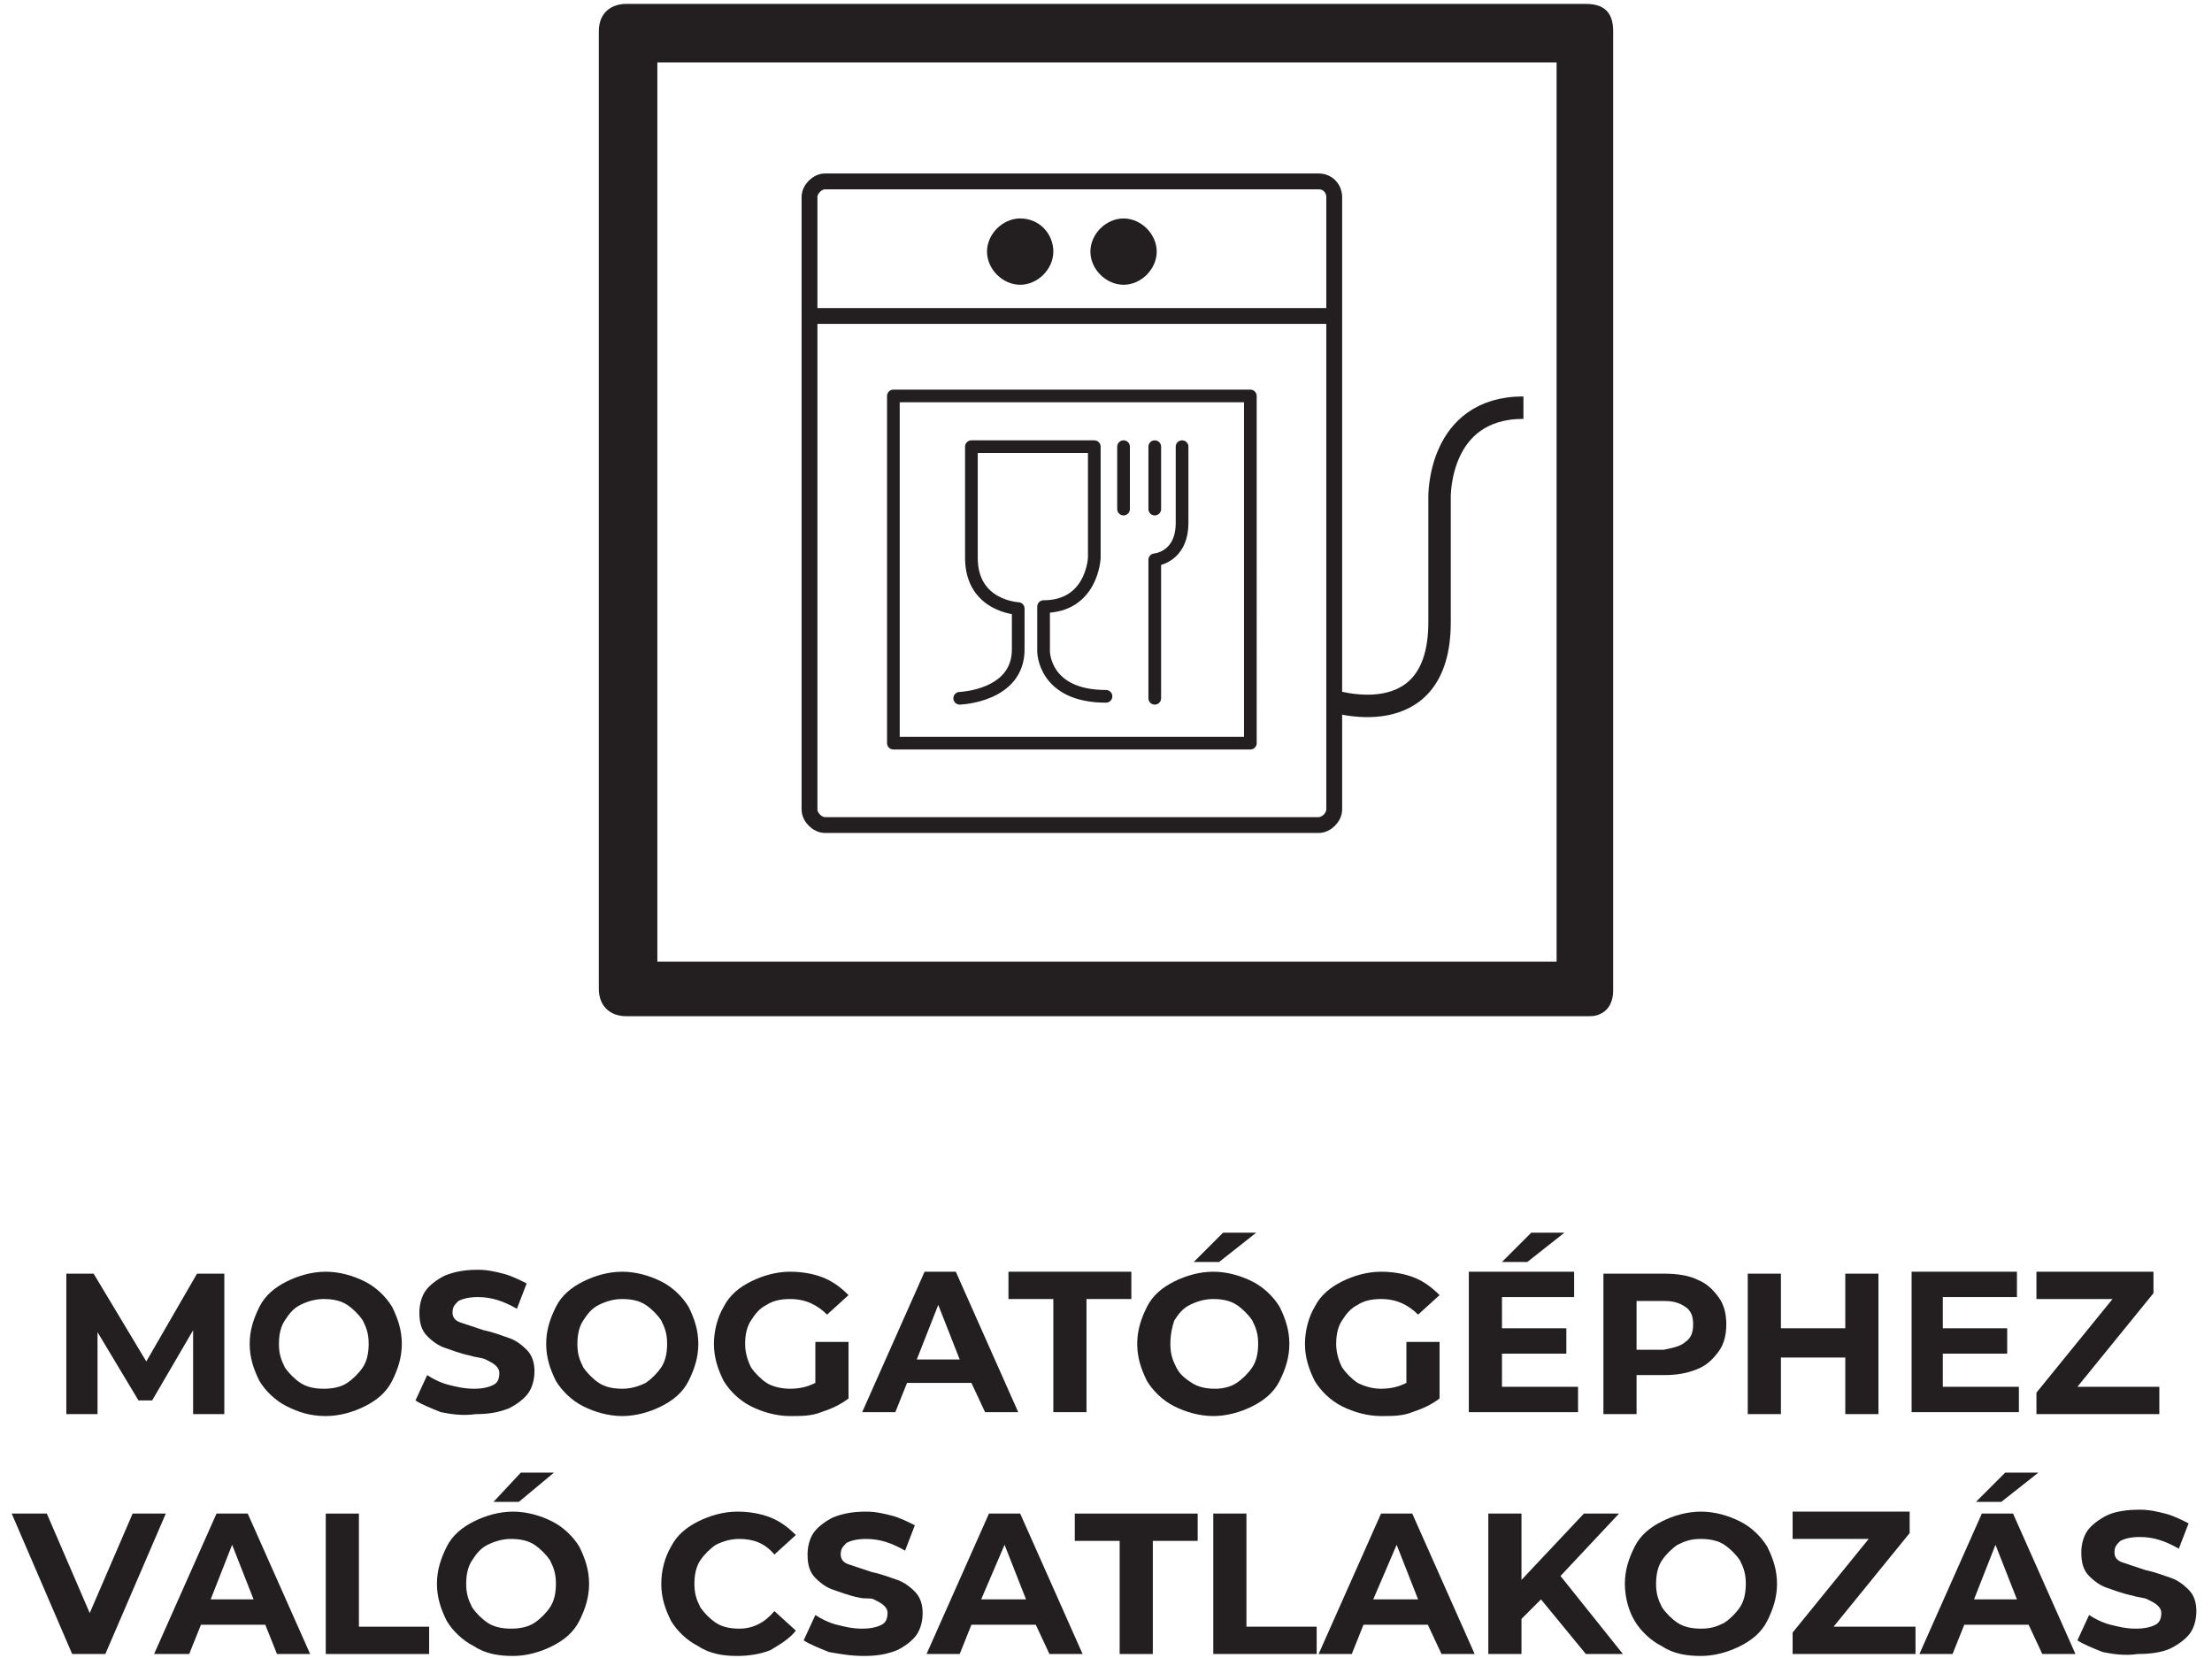 <?xml version="1.0" encoding="utf-8"?>
<!-- Generator: Adobe Illustrator 24.2.0, SVG Export Plug-In . SVG Version: 6.00 Build 0)  -->
<svg version="1.1" id="Layer_1" xmlns="http://www.w3.org/2000/svg" xmlns:xlink="http://www.w3.org/1999/xlink" x="0px" y="0px"
	 viewBox="0 0 113.4 85" style="enable-background:new 0 0 113.4 85;" xml:space="preserve">
<style type="text/css">
	.st0{fill:#231F20;}
	.st1{fill:none;stroke:#231F20;stroke-width:0.812;stroke-linecap:round;stroke-linejoin:round;stroke-miterlimit:10;}
	.st2{fill:none;stroke:#231F20;stroke-width:0.65;stroke-linecap:round;stroke-linejoin:round;stroke-miterlimit:10;}
	.st3{fill:none;stroke:#231F20;stroke-width:1.151;stroke-linejoin:round;stroke-miterlimit:10;}
</style>
<g>
	<path class="st0" d="M9.9,72.5l0-4.3l-2.1,3.6H7.1L5,68.3v4.2H3.4v-7.2h1.4l2.7,4.5l2.6-4.5h1.4l0,7.2H9.9z"/>
	<path class="st0" d="M14.7,72.1c-0.6-0.3-1.1-0.8-1.4-1.3c-0.3-0.6-0.5-1.2-0.5-1.9s0.2-1.3,0.5-1.9c0.3-0.6,0.8-1,1.4-1.3
		c0.6-0.3,1.3-0.5,2-0.5c0.7,0,1.4,0.2,2,0.5c0.6,0.3,1.1,0.8,1.4,1.3c0.3,0.6,0.5,1.2,0.5,1.9s-0.2,1.3-0.5,1.9s-0.8,1-1.4,1.3
		s-1.3,0.5-2,0.5C15.9,72.6,15.3,72.4,14.7,72.1z M17.8,70.9c0.3-0.2,0.6-0.5,0.8-0.8c0.2-0.3,0.3-0.7,0.3-1.2s-0.1-0.8-0.3-1.2
		c-0.2-0.3-0.5-0.6-0.8-0.8s-0.7-0.3-1.2-0.3c-0.4,0-0.8,0.1-1.2,0.3s-0.6,0.5-0.8,0.8c-0.2,0.3-0.3,0.7-0.3,1.2s0.1,0.8,0.3,1.2
		c0.2,0.3,0.5,0.6,0.8,0.8s0.7,0.3,1.2,0.3C17.1,71.2,17.5,71.1,17.8,70.9z"/>
	<path class="st0" d="M22.6,72.4c-0.5-0.2-1-0.4-1.3-0.6l0.6-1.3c0.3,0.2,0.7,0.4,1.1,0.5c0.4,0.1,0.8,0.2,1.3,0.2
		c0.5,0,0.8-0.1,1-0.2c0.2-0.1,0.3-0.3,0.3-0.6c0-0.2-0.1-0.3-0.2-0.4c-0.1-0.1-0.3-0.2-0.5-0.3s-0.5-0.1-0.8-0.2
		c-0.5-0.1-1-0.3-1.3-0.4c-0.3-0.1-0.6-0.3-0.9-0.6c-0.3-0.3-0.4-0.7-0.4-1.2c0-0.4,0.1-0.8,0.3-1.1c0.2-0.3,0.6-0.6,1-0.8
		c0.5-0.2,1-0.3,1.7-0.3c0.5,0,0.9,0.1,1.3,0.2c0.4,0.1,0.8,0.3,1.2,0.5l-0.5,1.3c-0.7-0.4-1.3-0.6-2-0.6c-0.5,0-0.8,0.1-1,0.2
		c-0.2,0.2-0.3,0.3-0.3,0.6c0,0.2,0.1,0.4,0.4,0.5c0.3,0.1,0.6,0.2,1.2,0.4c0.5,0.1,1,0.3,1.3,0.4c0.3,0.1,0.6,0.3,0.9,0.6
		c0.3,0.3,0.4,0.7,0.4,1.1c0,0.4-0.1,0.8-0.3,1.1s-0.6,0.6-1,0.8c-0.5,0.2-1,0.3-1.7,0.3C23.7,72.6,23.1,72.5,22.6,72.4z"/>
	<path class="st0" d="M29.9,72.1c-0.6-0.3-1.1-0.8-1.4-1.3c-0.3-0.6-0.5-1.2-0.5-1.9s0.2-1.3,0.5-1.9c0.3-0.6,0.8-1,1.4-1.3
		c0.6-0.3,1.3-0.5,2-0.5s1.4,0.2,2,0.5c0.6,0.3,1.1,0.8,1.4,1.3c0.3,0.6,0.5,1.2,0.5,1.9s-0.2,1.3-0.5,1.9s-0.8,1-1.4,1.3
		s-1.3,0.5-2,0.5S30.5,72.4,29.9,72.1z M33.1,70.9c0.3-0.2,0.6-0.5,0.8-0.8c0.2-0.3,0.3-0.7,0.3-1.2s-0.1-0.8-0.3-1.2
		c-0.2-0.3-0.5-0.6-0.8-0.8s-0.7-0.3-1.2-0.3c-0.4,0-0.8,0.1-1.2,0.3s-0.6,0.5-0.8,0.8c-0.2,0.3-0.3,0.7-0.3,1.2s0.1,0.8,0.3,1.2
		c0.2,0.3,0.5,0.6,0.8,0.8s0.7,0.3,1.2,0.3C32.3,71.2,32.7,71.1,33.1,70.9z"/>
	<path class="st0" d="M42,68.8h1.5v2.9c-0.4,0.3-0.8,0.5-1.4,0.7c-0.5,0.2-1,0.2-1.6,0.2c-0.7,0-1.4-0.2-2-0.5s-1.1-0.8-1.4-1.3
		c-0.3-0.6-0.5-1.2-0.5-1.9s0.2-1.4,0.5-1.9c0.3-0.6,0.8-1,1.4-1.3c0.6-0.3,1.3-0.5,2-0.5c0.6,0,1.2,0.1,1.7,0.3s0.9,0.5,1.3,0.9
		l-1.1,1c-0.5-0.5-1.1-0.8-1.9-0.8c-0.5,0-0.9,0.1-1.2,0.3c-0.4,0.2-0.6,0.5-0.8,0.8c-0.2,0.3-0.3,0.7-0.3,1.2
		c0,0.4,0.1,0.8,0.3,1.2c0.2,0.3,0.5,0.6,0.8,0.8s0.8,0.3,1.2,0.3c0.5,0,0.9-0.1,1.3-0.3V68.8z"/>
	<path class="st0" d="M49.8,70.9h-3.3l-0.6,1.5h-1.7l3.2-7.2h1.6l3.2,7.2h-1.7L49.8,70.9z M49.2,69.7l-1.1-2.8l-1.1,2.8H49.2z"/>
	<path class="st0" d="M54,66.6h-2.3v-1.4H58v1.4h-2.3v5.8H54V66.6z"/>
	<path class="st0" d="M60.2,72.1c-0.6-0.3-1.1-0.8-1.4-1.3c-0.3-0.6-0.5-1.2-0.5-1.9s0.2-1.3,0.5-1.9c0.3-0.6,0.8-1,1.4-1.3
		c0.6-0.3,1.3-0.5,2-0.5s1.4,0.2,2,0.5c0.6,0.3,1.1,0.8,1.4,1.3c0.3,0.6,0.5,1.2,0.5,1.9s-0.2,1.3-0.5,1.9s-0.8,1-1.4,1.3
		c-0.6,0.3-1.3,0.5-2,0.5S60.8,72.4,60.2,72.1z M63.4,70.9c0.3-0.2,0.6-0.5,0.8-0.8c0.2-0.3,0.3-0.7,0.3-1.2s-0.1-0.8-0.3-1.2
		c-0.2-0.3-0.5-0.6-0.8-0.8c-0.3-0.2-0.7-0.3-1.2-0.3c-0.4,0-0.8,0.1-1.2,0.3s-0.6,0.5-0.8,0.8C60.1,68,60,68.4,60,68.9
		s0.1,0.8,0.3,1.2s0.5,0.6,0.8,0.8s0.7,0.3,1.2,0.3C62.7,71.2,63.1,71.1,63.4,70.9z M62.7,63.2h1.7l-1.9,1.5h-1.3L62.7,63.2z"/>
	<path class="st0" d="M72.3,68.8h1.5v2.9c-0.4,0.3-0.8,0.5-1.4,0.7c-0.5,0.2-1,0.2-1.6,0.2c-0.7,0-1.4-0.2-2-0.5s-1.1-0.8-1.4-1.3
		c-0.3-0.6-0.5-1.2-0.5-1.9s0.2-1.4,0.5-1.9c0.3-0.6,0.8-1,1.4-1.3s1.3-0.5,2-0.5c0.6,0,1.2,0.1,1.7,0.3c0.5,0.2,0.9,0.5,1.3,0.9
		l-1.1,1c-0.5-0.5-1.1-0.8-1.9-0.8c-0.5,0-0.9,0.1-1.2,0.3c-0.4,0.2-0.6,0.5-0.8,0.8c-0.2,0.3-0.3,0.7-0.3,1.2
		c0,0.4,0.1,0.8,0.3,1.2c0.2,0.3,0.5,0.6,0.8,0.8c0.4,0.2,0.8,0.3,1.2,0.3c0.5,0,0.9-0.1,1.3-0.3V68.8z"/>
	<path class="st0" d="M80.9,71.1v1.3h-5.6v-7.2h5.4v1.3H77v1.6h3.3v1.3H77v1.7H80.9z M78.5,63.2h1.7l-1.9,1.5h-1.3L78.5,63.2z"/>
	<path class="st0" d="M87,65.6c0.5,0.2,0.8,0.5,1.1,0.9c0.3,0.4,0.4,0.9,0.4,1.4c0,0.5-0.1,1-0.4,1.4c-0.3,0.4-0.6,0.7-1.1,0.9
		c-0.5,0.2-1,0.3-1.7,0.3h-1.4v2h-1.7v-7.2h3.1C86,65.3,86.6,65.4,87,65.6z M86.4,68.8c0.3-0.2,0.4-0.5,0.4-0.9
		c0-0.4-0.1-0.7-0.4-0.9c-0.3-0.2-0.6-0.3-1.1-0.3h-1.4v2.5h1.4C85.8,69.1,86.2,69,86.4,68.8z"/>
	<path class="st0" d="M96.3,65.3v7.2h-1.7v-2.9h-3.3v2.9h-1.7v-7.2h1.7v2.8h3.3v-2.8H96.3z"/>
	<path class="st0" d="M103.5,71.1v1.3H98v-7.2h5.4v1.3h-3.8v1.6h3.3v1.3h-3.3v1.7H103.5z"/>
	<path class="st0" d="M110.7,71.1v1.4h-6.3v-1.1l3.9-4.8h-3.9v-1.4h6v1.1l-3.9,4.8H110.7z"/>
</g>
<g>
	<path class="st0" d="M8.5,77.6l-3.1,7.2H3.7l-3.1-7.2h1.8l2.2,5.1l2.2-5.1H8.5z"/>
	<path class="st0" d="M13.6,83.3h-3.3l-0.6,1.5H7.9l3.2-7.2h1.6l3.2,7.2h-1.7L13.6,83.3z M13,82l-1.1-2.8L10.8,82H13z"/>
	<path class="st0" d="M16.7,77.6h1.7v5.8H22v1.4h-5.3V77.6z"/>
	<path class="st0" d="M24.3,84.4c-0.6-0.3-1.1-0.8-1.4-1.3c-0.3-0.6-0.5-1.2-0.5-1.9s0.2-1.3,0.5-1.9c0.3-0.6,0.8-1,1.4-1.3
		c0.6-0.3,1.3-0.5,2-0.5s1.4,0.2,2,0.5c0.6,0.3,1.1,0.8,1.4,1.3c0.3,0.6,0.5,1.2,0.5,1.9s-0.2,1.3-0.5,1.9s-0.8,1-1.4,1.3
		s-1.3,0.5-2,0.5S24.9,84.8,24.3,84.4z M27.4,83.2c0.3-0.2,0.6-0.5,0.8-0.8c0.2-0.3,0.3-0.7,0.3-1.2s-0.1-0.8-0.3-1.2
		c-0.2-0.3-0.5-0.6-0.8-0.8s-0.7-0.3-1.2-0.3c-0.4,0-0.8,0.1-1.2,0.3s-0.6,0.5-0.8,0.8c-0.2,0.3-0.3,0.7-0.3,1.2s0.1,0.8,0.3,1.2
		c0.2,0.3,0.5,0.6,0.8,0.8s0.7,0.3,1.2,0.3C26.7,83.5,27.1,83.4,27.4,83.2z M26.7,75.5h1.7L26.6,77h-1.3L26.7,75.5z"/>
	<path class="st0" d="M35.8,84.4c-0.6-0.3-1.1-0.8-1.4-1.3c-0.3-0.6-0.5-1.2-0.5-1.9s0.2-1.4,0.5-1.9c0.3-0.6,0.8-1,1.4-1.3
		s1.3-0.5,2-0.5c0.6,0,1.2,0.1,1.7,0.3c0.5,0.2,0.9,0.5,1.3,0.9l-1.1,1c-0.5-0.6-1.1-0.8-1.8-0.8c-0.4,0-0.8,0.1-1.2,0.3
		c-0.3,0.2-0.6,0.5-0.8,0.8c-0.2,0.3-0.3,0.7-0.3,1.2s0.1,0.8,0.3,1.2c0.2,0.3,0.5,0.6,0.8,0.8c0.3,0.2,0.7,0.3,1.2,0.3
		c0.7,0,1.3-0.3,1.8-0.9l1.1,1c-0.3,0.4-0.8,0.7-1.3,1c-0.5,0.2-1.1,0.3-1.7,0.3C37.1,84.9,36.4,84.8,35.8,84.4z"/>
	<path class="st0" d="M42.5,84.7c-0.5-0.2-1-0.4-1.3-0.6l0.6-1.3c0.3,0.2,0.7,0.4,1.1,0.5c0.4,0.1,0.8,0.2,1.3,0.2
		c0.5,0,0.8-0.1,1-0.2c0.2-0.1,0.3-0.3,0.3-0.6c0-0.2-0.1-0.3-0.2-0.4c-0.1-0.1-0.3-0.2-0.5-0.3S44.4,82,44,81.9
		c-0.5-0.1-1-0.3-1.3-0.4c-0.3-0.1-0.6-0.3-0.9-0.6c-0.3-0.3-0.4-0.7-0.4-1.2c0-0.4,0.1-0.8,0.3-1.1c0.2-0.3,0.6-0.6,1-0.8
		c0.5-0.2,1-0.3,1.7-0.3c0.5,0,0.9,0.1,1.3,0.2c0.4,0.1,0.8,0.3,1.2,0.5l-0.5,1.3c-0.7-0.4-1.3-0.6-2-0.6c-0.5,0-0.8,0.1-1,0.2
		c-0.2,0.2-0.3,0.3-0.3,0.6c0,0.2,0.1,0.4,0.4,0.5c0.3,0.1,0.6,0.2,1.2,0.4c0.5,0.1,1,0.3,1.3,0.4c0.3,0.1,0.6,0.3,0.9,0.6
		c0.3,0.3,0.4,0.7,0.4,1.1c0,0.4-0.1,0.8-0.3,1.1s-0.6,0.6-1,0.8c-0.5,0.2-1,0.3-1.7,0.3C43.6,84.9,43.1,84.8,42.5,84.7z"/>
	<path class="st0" d="M53.1,83.3h-3.3l-0.6,1.5h-1.7l3.2-7.2h1.6l3.2,7.2h-1.7L53.1,83.3z M52.6,82l-1.1-2.8L50.3,82H52.6z"/>
	<path class="st0" d="M57.4,79h-2.3v-1.4h6.3V79h-2.3v5.8h-1.7V79z"/>
	<path class="st0" d="M62.2,77.6h1.7v5.8h3.6v1.4h-5.3V77.6z"/>
	<path class="st0" d="M73.2,83.3h-3.3l-0.6,1.5h-1.7l3.2-7.2h1.6l3.2,7.2h-1.7L73.2,83.3z M72.7,82l-1.1-2.8L70.4,82H72.7z"/>
	<path class="st0" d="M79,82l-1,1v1.8h-1.7v-7.2H78V81l3.2-3.4h1.8l-3,3.2l3.2,4h-1.9L79,82z"/>
	<path class="st0" d="M85.2,84.4c-0.6-0.3-1.1-0.8-1.4-1.3s-0.5-1.2-0.5-1.9s0.2-1.3,0.5-1.9c0.3-0.6,0.8-1,1.4-1.3
		c0.6-0.3,1.3-0.5,2-0.5s1.4,0.2,2,0.5c0.6,0.3,1.1,0.8,1.4,1.3c0.3,0.6,0.5,1.2,0.5,1.9s-0.2,1.3-0.5,1.9c-0.3,0.6-0.8,1-1.4,1.3
		s-1.3,0.5-2,0.5S85.8,84.8,85.2,84.4z M88.4,83.2c0.3-0.2,0.6-0.5,0.8-0.8c0.2-0.3,0.3-0.7,0.3-1.2s-0.1-0.8-0.3-1.2
		c-0.2-0.3-0.5-0.6-0.8-0.8s-0.7-0.3-1.2-0.3s-0.8,0.1-1.2,0.3c-0.3,0.2-0.6,0.5-0.8,0.8c-0.2,0.3-0.3,0.7-0.3,1.2s0.1,0.8,0.3,1.2
		c0.2,0.3,0.5,0.6,0.8,0.8c0.3,0.2,0.7,0.3,1.2,0.3S88,83.4,88.4,83.2z"/>
	<path class="st0" d="M98.2,83.4v1.4h-6.3v-1.1l3.9-4.8h-3.9v-1.4h6v1.1l-3.9,4.8H98.2z"/>
	<path class="st0" d="M104,83.3h-3.3l-0.6,1.5h-1.7l3.2-7.2h1.6l3.2,7.2h-1.7L104,83.3z M103.4,82l-1.1-2.8l-1.1,2.8H103.4z
		 M102.8,75.5h1.7l-1.9,1.5h-1.3L102.8,75.5z"/>
	<path class="st0" d="M107.8,84.7c-0.5-0.2-1-0.4-1.3-0.6l0.6-1.3c0.3,0.2,0.7,0.4,1.1,0.5s0.8,0.2,1.3,0.2c0.5,0,0.8-0.1,1-0.2
		c0.2-0.1,0.3-0.3,0.3-0.6c0-0.2-0.1-0.3-0.2-0.4c-0.1-0.1-0.3-0.2-0.5-0.3s-0.5-0.1-0.8-0.2c-0.5-0.1-1-0.3-1.3-0.4
		c-0.3-0.1-0.6-0.3-0.9-0.6c-0.3-0.3-0.4-0.7-0.4-1.2c0-0.4,0.1-0.8,0.3-1.1c0.2-0.3,0.6-0.6,1-0.8s1-0.3,1.7-0.3
		c0.5,0,0.9,0.1,1.3,0.2s0.8,0.3,1.2,0.5l-0.5,1.3c-0.7-0.4-1.3-0.6-2-0.6c-0.5,0-0.8,0.1-1,0.2c-0.2,0.2-0.3,0.3-0.3,0.6
		c0,0.2,0.1,0.4,0.4,0.5c0.3,0.1,0.6,0.2,1.2,0.4c0.5,0.1,1,0.3,1.3,0.4c0.3,0.1,0.6,0.3,0.9,0.6c0.3,0.3,0.4,0.7,0.4,1.1
		c0,0.4-0.1,0.8-0.3,1.1s-0.6,0.6-1,0.8s-1,0.3-1.7,0.3C108.9,84.9,108.3,84.8,107.8,84.7z"/>
</g>
<path class="st0" d="M30.7,26.2c0-8.2,0-16.4,0-24.6c0-1,0.7-1.4,1.4-1.4c16.4,0,32.8,0,49.2,0c1,0,1.4,0.5,1.4,1.4
	c0,16.4,0,32.8,0,49.2c0,0.5-0.2,1-0.7,1.2c-0.2,0.1-0.4,0.1-0.6,0.1c-4.3,0-8.6,0-12.9,0c-12.1,0-24.3,0-36.4,0
	c-0.8,0-1.4-0.5-1.4-1.4C30.7,42.7,30.7,34.4,30.7,26.2 M79.8,3.2H33.7v46.1h46.1V3.2z"/>
<path class="st1" d="M68.4,41.5c0,0.4-0.4,0.8-0.8,0.8H42.3c-0.4,0-0.8-0.4-0.8-0.8V10.1c0-0.4,0.4-0.8,0.8-0.8h25.3
	c0.5,0,0.8,0.4,0.8,0.8V41.5z M41.5,16.2h26.9"/>
<path class="st0" d="M54,12.9c0,0.9-0.8,1.7-1.7,1.7c-0.9,0-1.7-0.8-1.7-1.7c0-0.9,0.8-1.7,1.7-1.7C53.3,11.2,54,12,54,12.9"/>
<path class="st0" d="M59.3,12.9c0,0.9-0.8,1.7-1.7,1.7c-0.9,0-1.7-0.8-1.7-1.7c0-0.9,0.8-1.7,1.7-1.7C58.5,11.2,59.3,12,59.3,12.9"
	/>
<path class="st2" d="M49.2,35.8c0,0,3-0.1,3-2.5v-2.1c0,0-2.4-0.1-2.4-2.6v-5.7h6.3v5.7c0,0-0.1,2.5-2.6,2.5v2.3c0,0,0,2.3,3.2,2.3
	 M59.2,35.8v-7.1c0,0,1.4-0.1,1.4-1.9v-3.9 M59.2,22.9v3.2 M57.6,22.9v3.2 M64.1,38.1H45.8V20.3h18.3V38.1z"/>
<path class="st3" d="M68.2,35.9c0,0,5.6,1.9,5.6-4v-6.4c0,0-0.1-4.6,4.3-4.6"/>
</svg>
